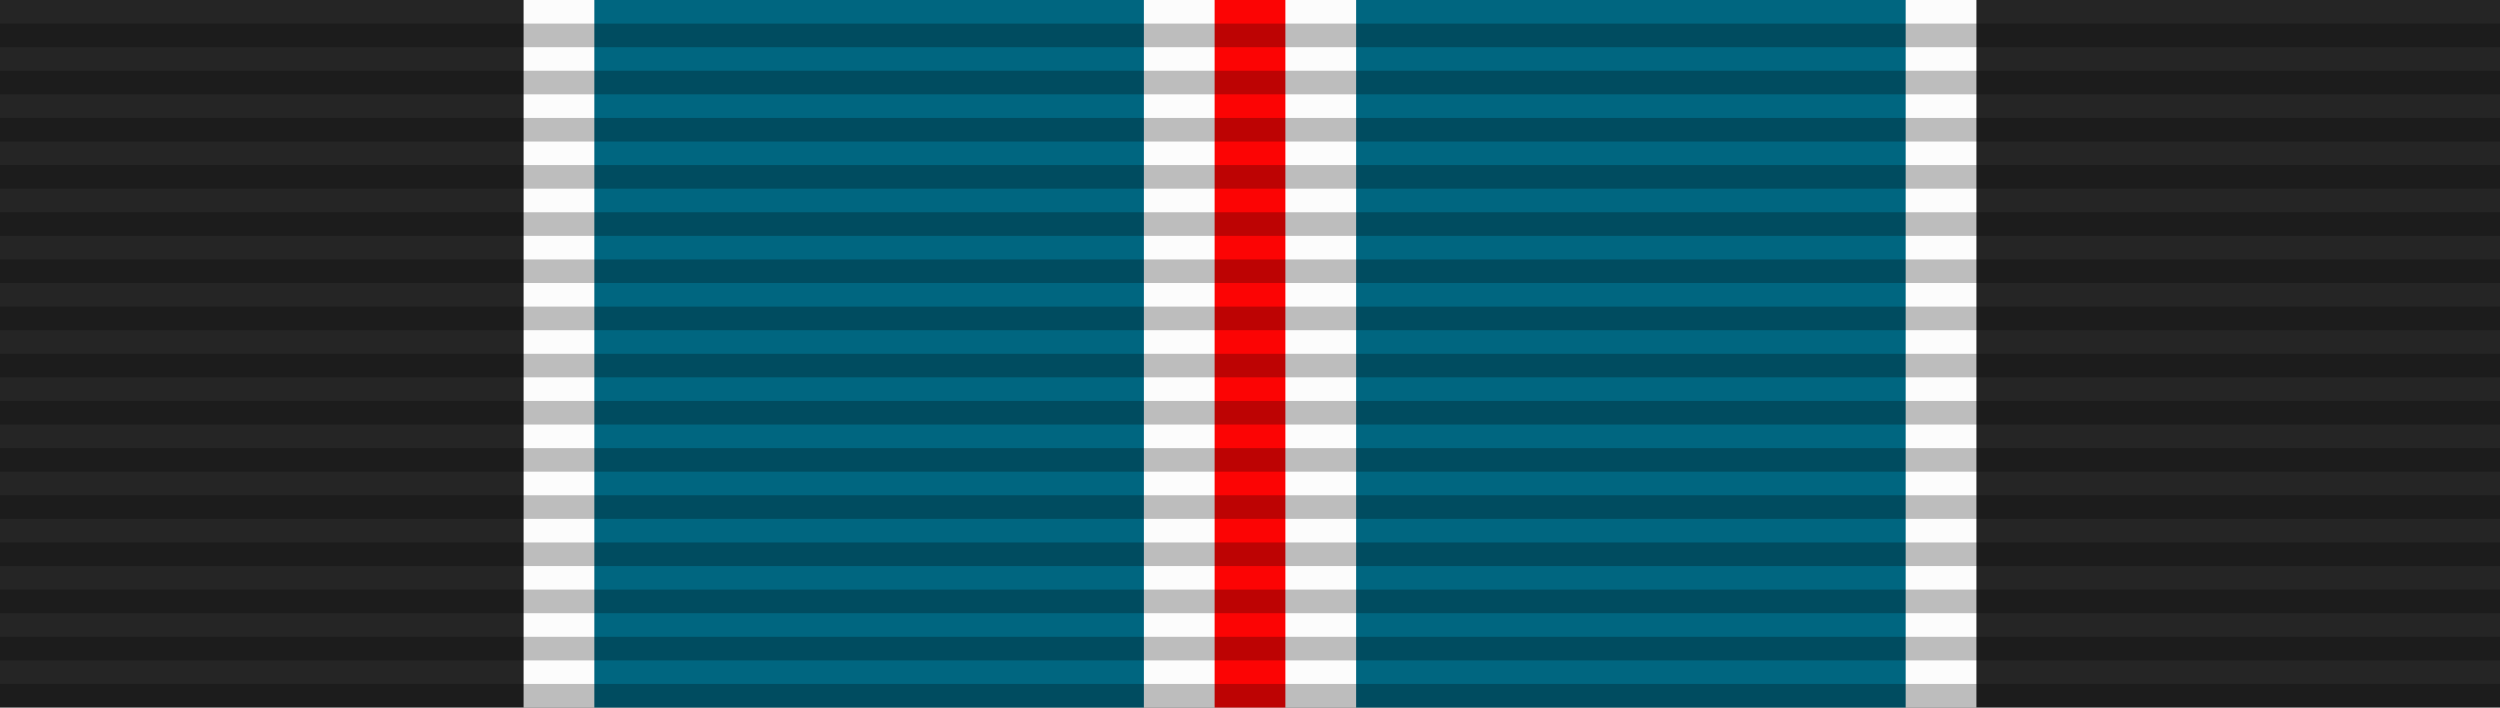 <?xml version="1.0" encoding="UTF-8" standalone="no"?>
<svg xmlns="http://www.w3.org/2000/svg" version="1.0" width="106" height="30">
<path d="M0,0v30h106V0z" fill="#252525"/>
<path d="M22.2,0v30h61.6V0z" fill="#fcfcfc"/>
<path d="M25.2,0v30h23.3V0h9v30h23.3V0z" fill="#006680"/>
<path d="M51.5,0v30h3V0z" fill="#fc0404"/>
<path d="M53,1v29" stroke="#000" stroke-width="106" stroke-dasharray="1" opacity=".25"/>
</svg>